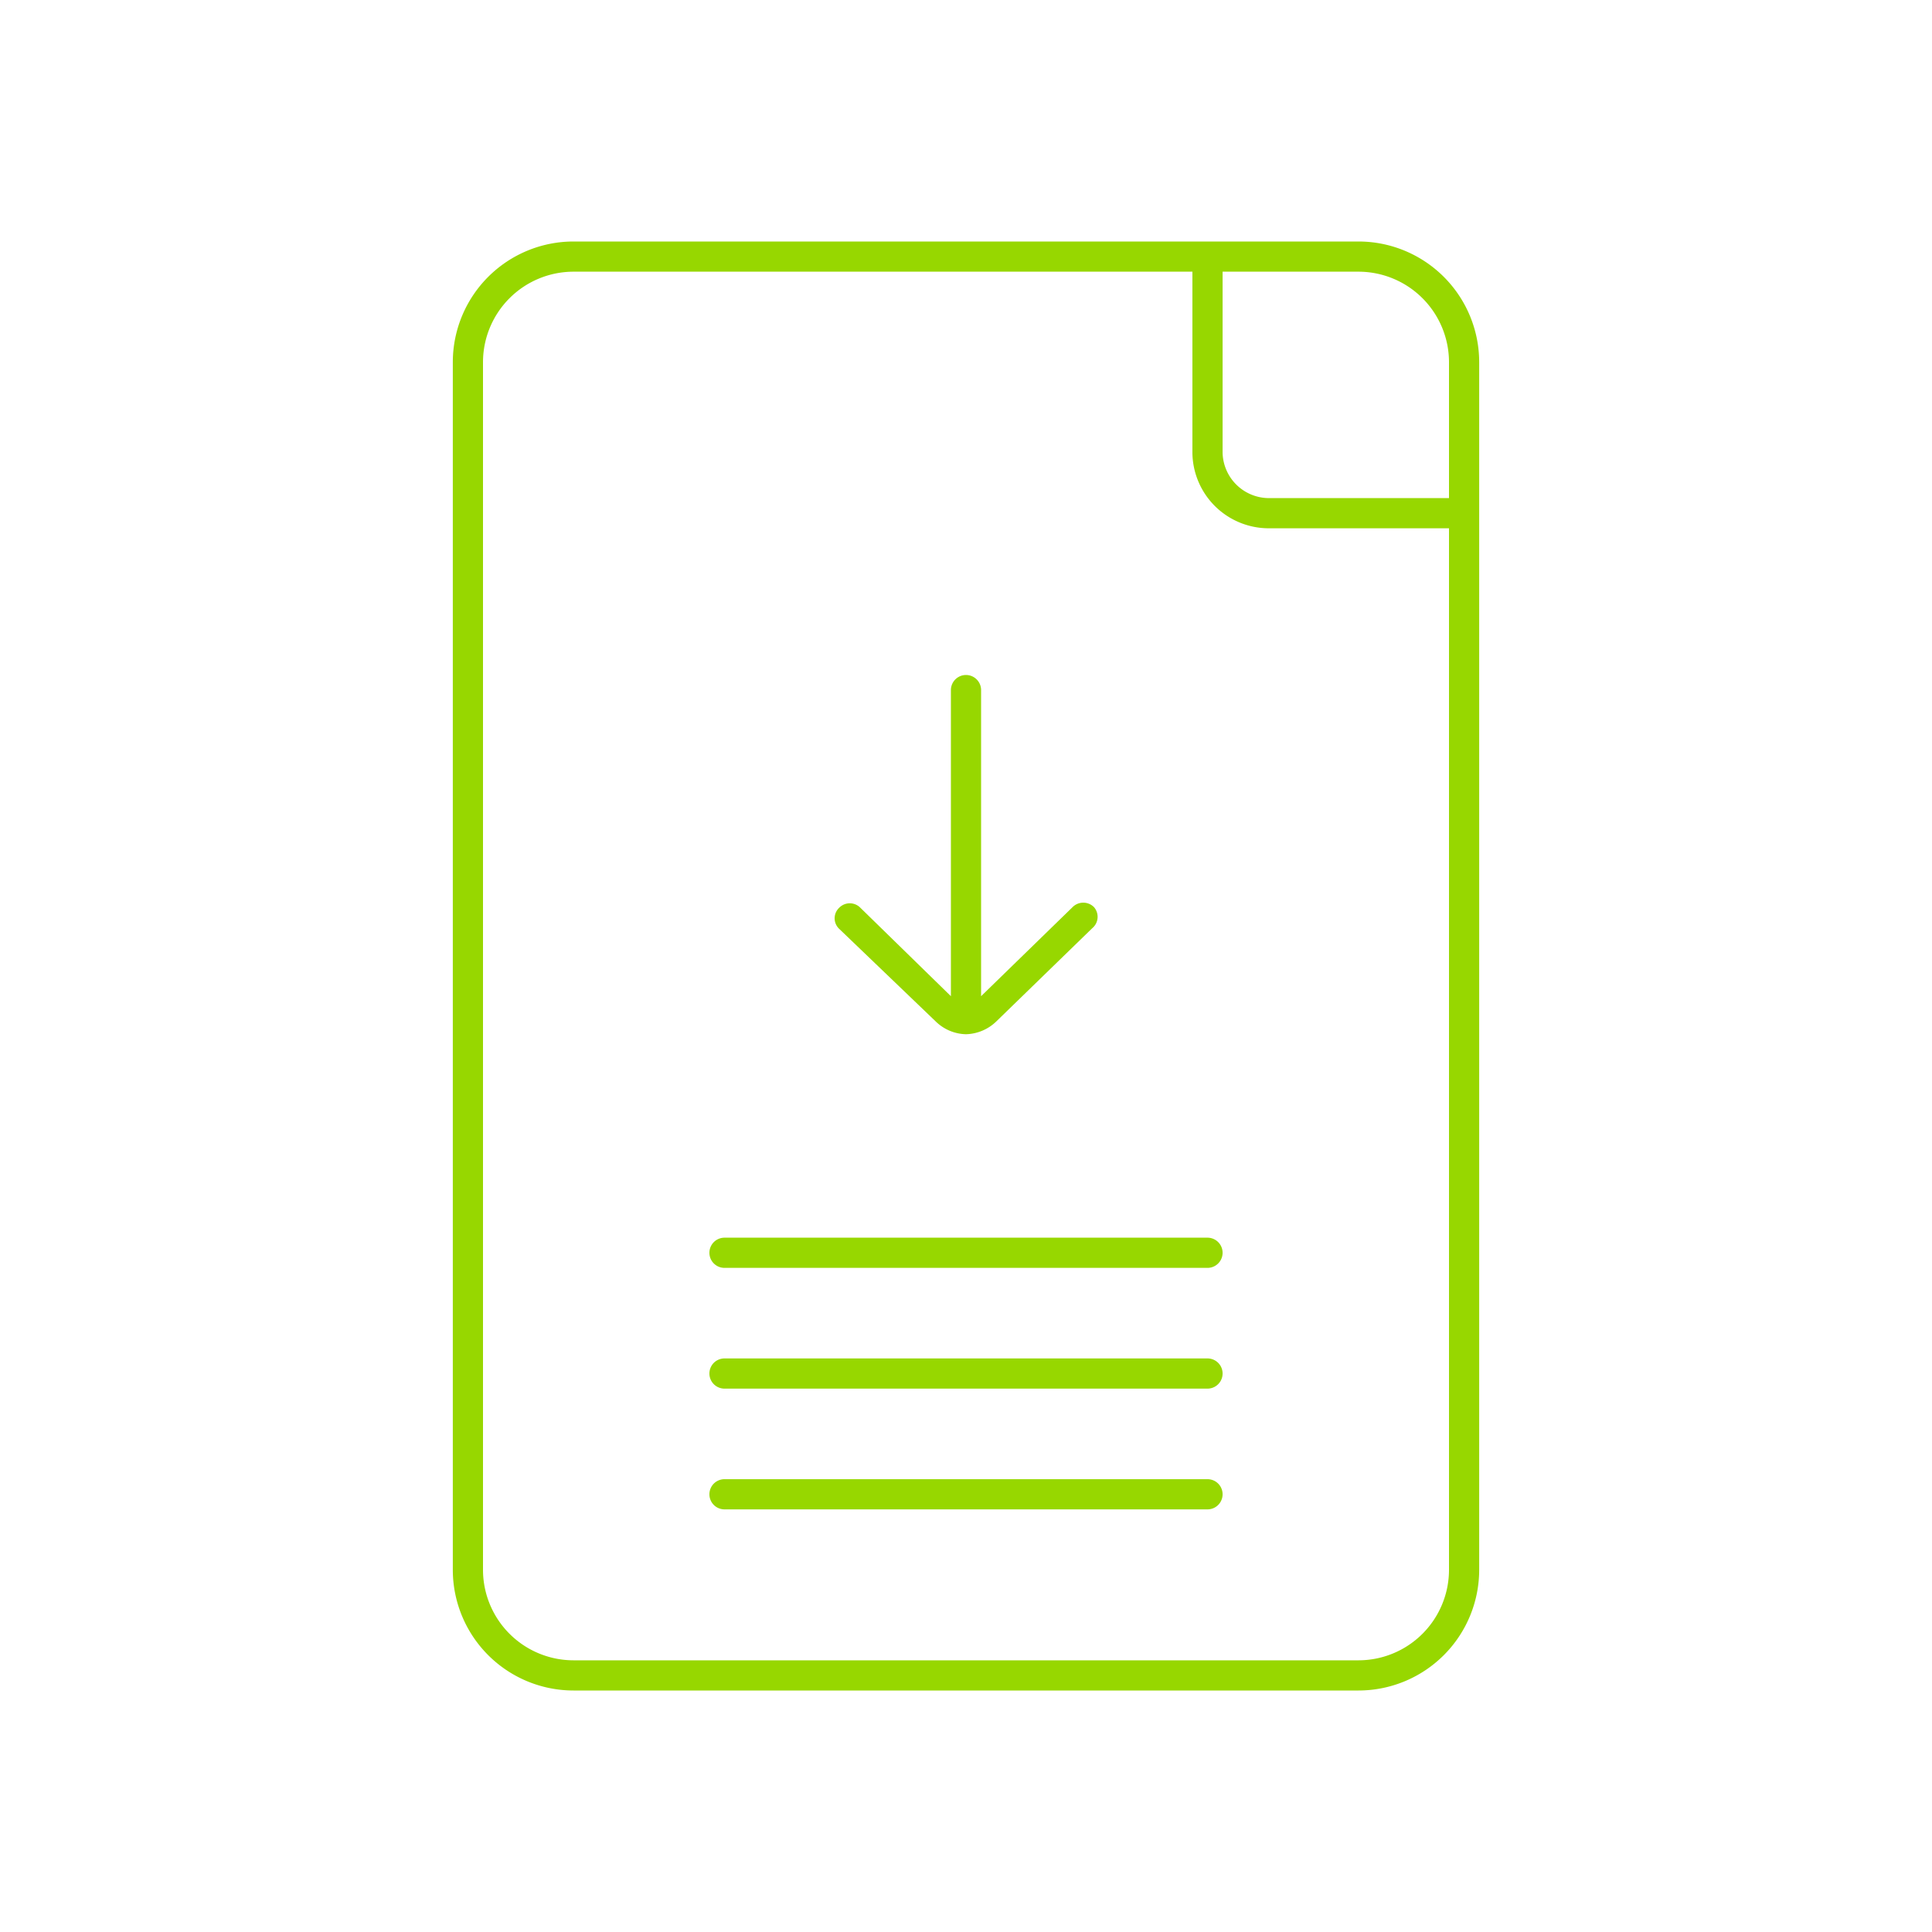 <?xml version="1.0" encoding="UTF-8"?><svg id="design" xmlns="http://www.w3.org/2000/svg" viewBox="0 0 64 64"><defs><style>.cls-1{fill:#97d700}</style></defs><path class="cls-1" d="M36.24 30.05a.5.5 0 00-.71 0L32.5 33V22.86a.5.5 0 00-1 0V33l-3-2.93a.49.49 0 00-.7 0 .48.48 0 000 .7l3.2 3.07a1.48 1.48 0 001 .42 1.5 1.5 0 001-.42l3.18-3.09a.49.49 0 00.06-.7zM40 42H24a.5.5 0 010-1h16a.5.5 0 010 1zM40 46H24a.5.5 0 010-1h16a.5.5 0 010 1zM40 50H24a.5.5 0 010-1h16a.5.5 0 010 1z"/><path class="cls-1" d="M45 8H19a4 4 0 00-4 4v40a4 4 0 004 4h26a4 4 0 004-4V12a4 4 0 00-4-4zm3 4v4.5h-6a1.54 1.54 0 01-1.5-1.5V9H45a3 3 0 013 3zm-3 43H19a3 3 0 01-3-3V12a3 3 0 013-3h20.5v6a2.53 2.53 0 002.5 2.5h6V52a3 3 0 01-3 3z"/></svg>